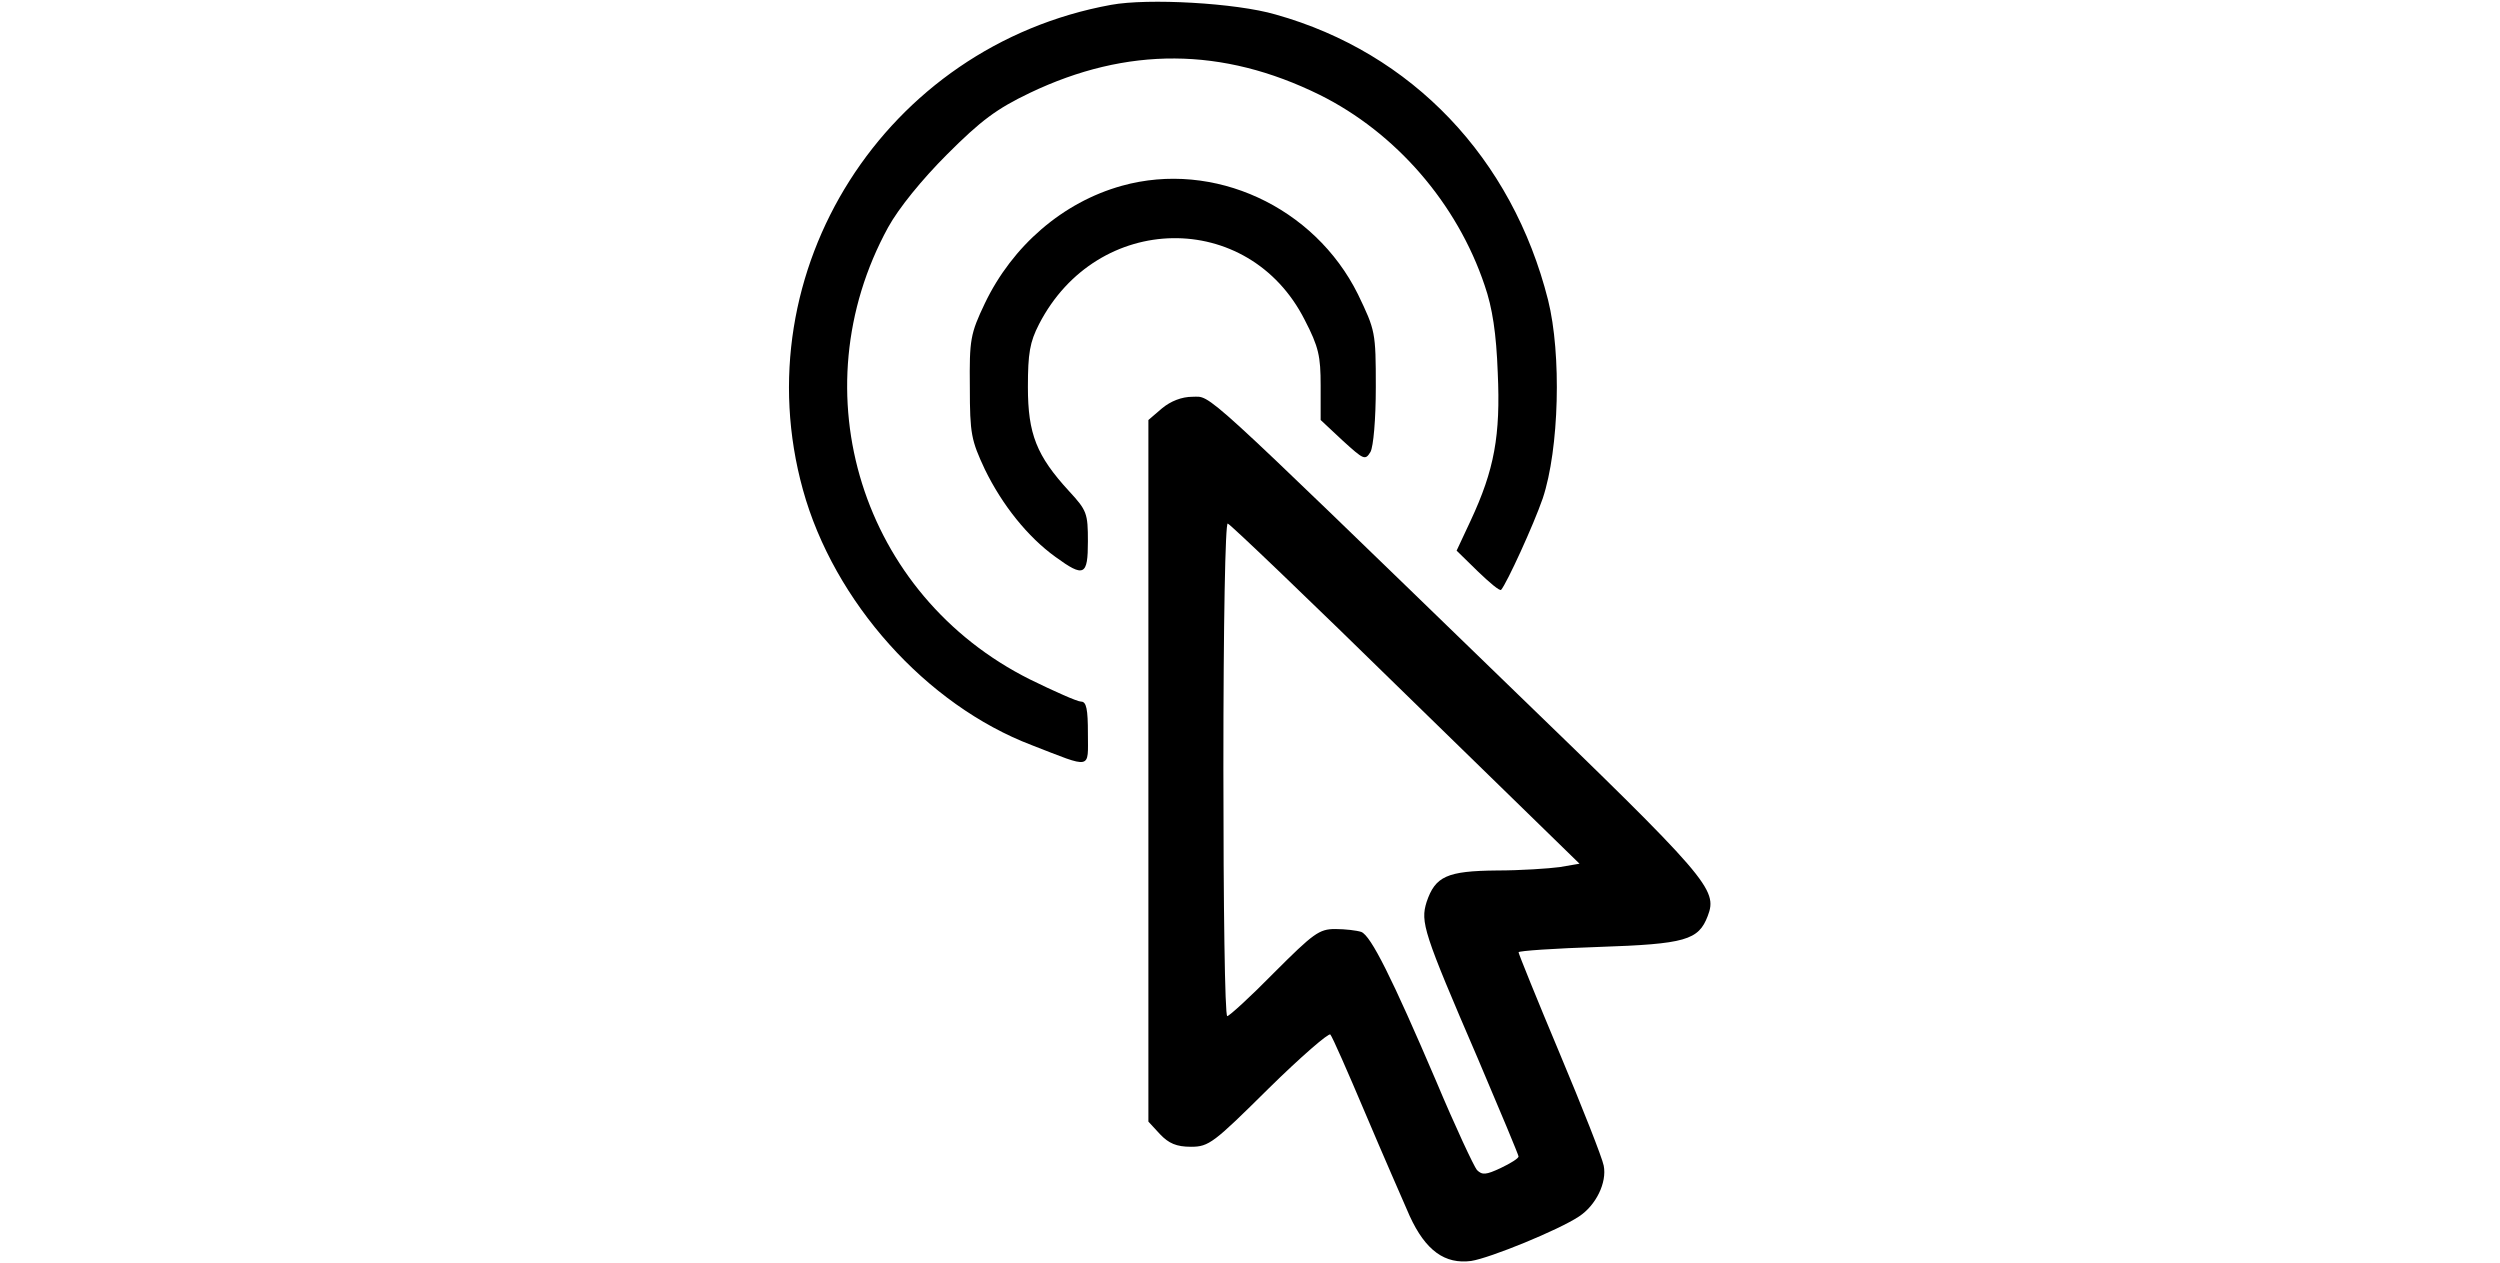 <?xml version="1.0" standalone="no"?>
<!DOCTYPE svg PUBLIC "-//W3C//DTD SVG 20010904//EN"
 "http://www.w3.org/TR/2001/REC-SVG-20010904/DTD/svg10.dtd">
<svg version="1.0" xmlns="http://www.w3.org/2000/svg"
 width="130.945" height="66.148" viewBox="0 0 193 261"
 preserveAspectRatio="xMidYMid meet">

<g transform="translate(0,261) scale(0.1,-0.1)"
fill="#000000" stroke="none">
<path d="M678 2600 c-467 -85 -762 -550 -637 -1002 64 -232 255 -445 473 -528
126 -49 116 -51 116 24 0 50 -3 66 -14 66 -8 0 -55 21 -106 46 -348 174 -479
594 -293 934 22 40 70 99 122 151 70 70 102 94 171 127 201 96 398 95 599 -4
157 -78 284 -224 341 -394 16 -46 24 -99 27 -180 6 -130 -7 -201 -56 -306
l-29 -62 44 -43 c24 -23 45 -41 48 -38 12 14 67 134 86 189 34 102 39 298 11
410 -74 293 -281 511 -563 590 -82 24 -264 34 -340 20z"/>
<path d="M700 2226 c-122 -34 -226 -124 -283 -243 -30 -63 -32 -75 -31 -173 0
-97 3 -110 31 -170 36 -74 89 -140 146 -181 59 -43 67 -39 67 32 0 58 -2 64
-39 104 -67 73 -85 118 -85 215 0 70 4 93 23 130 120 233 433 238 549 9 29
-56 33 -75 33 -136 l0 -71 46 -43 c43 -39 46 -41 57 -23 6 11 11 67 11 134 0
114 -1 117 -37 192 -90 181 -298 277 -488 224z"/>
<path d="M783 1766 l-28 -24 0 -725 0 -725 24 -26 c18 -19 34 -26 64 -26 37 0
47 8 160 120 67 66 125 116 128 112 4 -4 36 -77 72 -162 36 -85 78 -181 92
-213 33 -72 73 -100 127 -93 39 6 181 64 223 92 35 23 58 70 51 105 -3 16 -44
120 -91 232 -47 112 -85 206 -85 209 0 3 75 8 166 11 179 6 206 14 225 64 21
55 3 76 -414 479 -644 624 -611 594 -651 594 -22 0 -45 -9 -63 -24z m504 -591
l359 -350 -41 -7 c-22 -3 -81 -7 -130 -7 -103 -1 -127 -12 -145 -65 -13 -42
-7 -62 106 -324 46 -108 84 -199 84 -202 0 -4 -16 -14 -37 -24 -30 -14 -38
-15 -49 -4 -6 7 -45 90 -84 183 -92 215 -135 301 -155 309 -9 3 -33 6 -54 6
-33 0 -45 -9 -126 -90 -49 -50 -93 -90 -97 -90 -5 0 -8 230 -8 511 0 307 4
509 9 507 5 -1 171 -160 368 -353z"/>
</g>
</svg>

